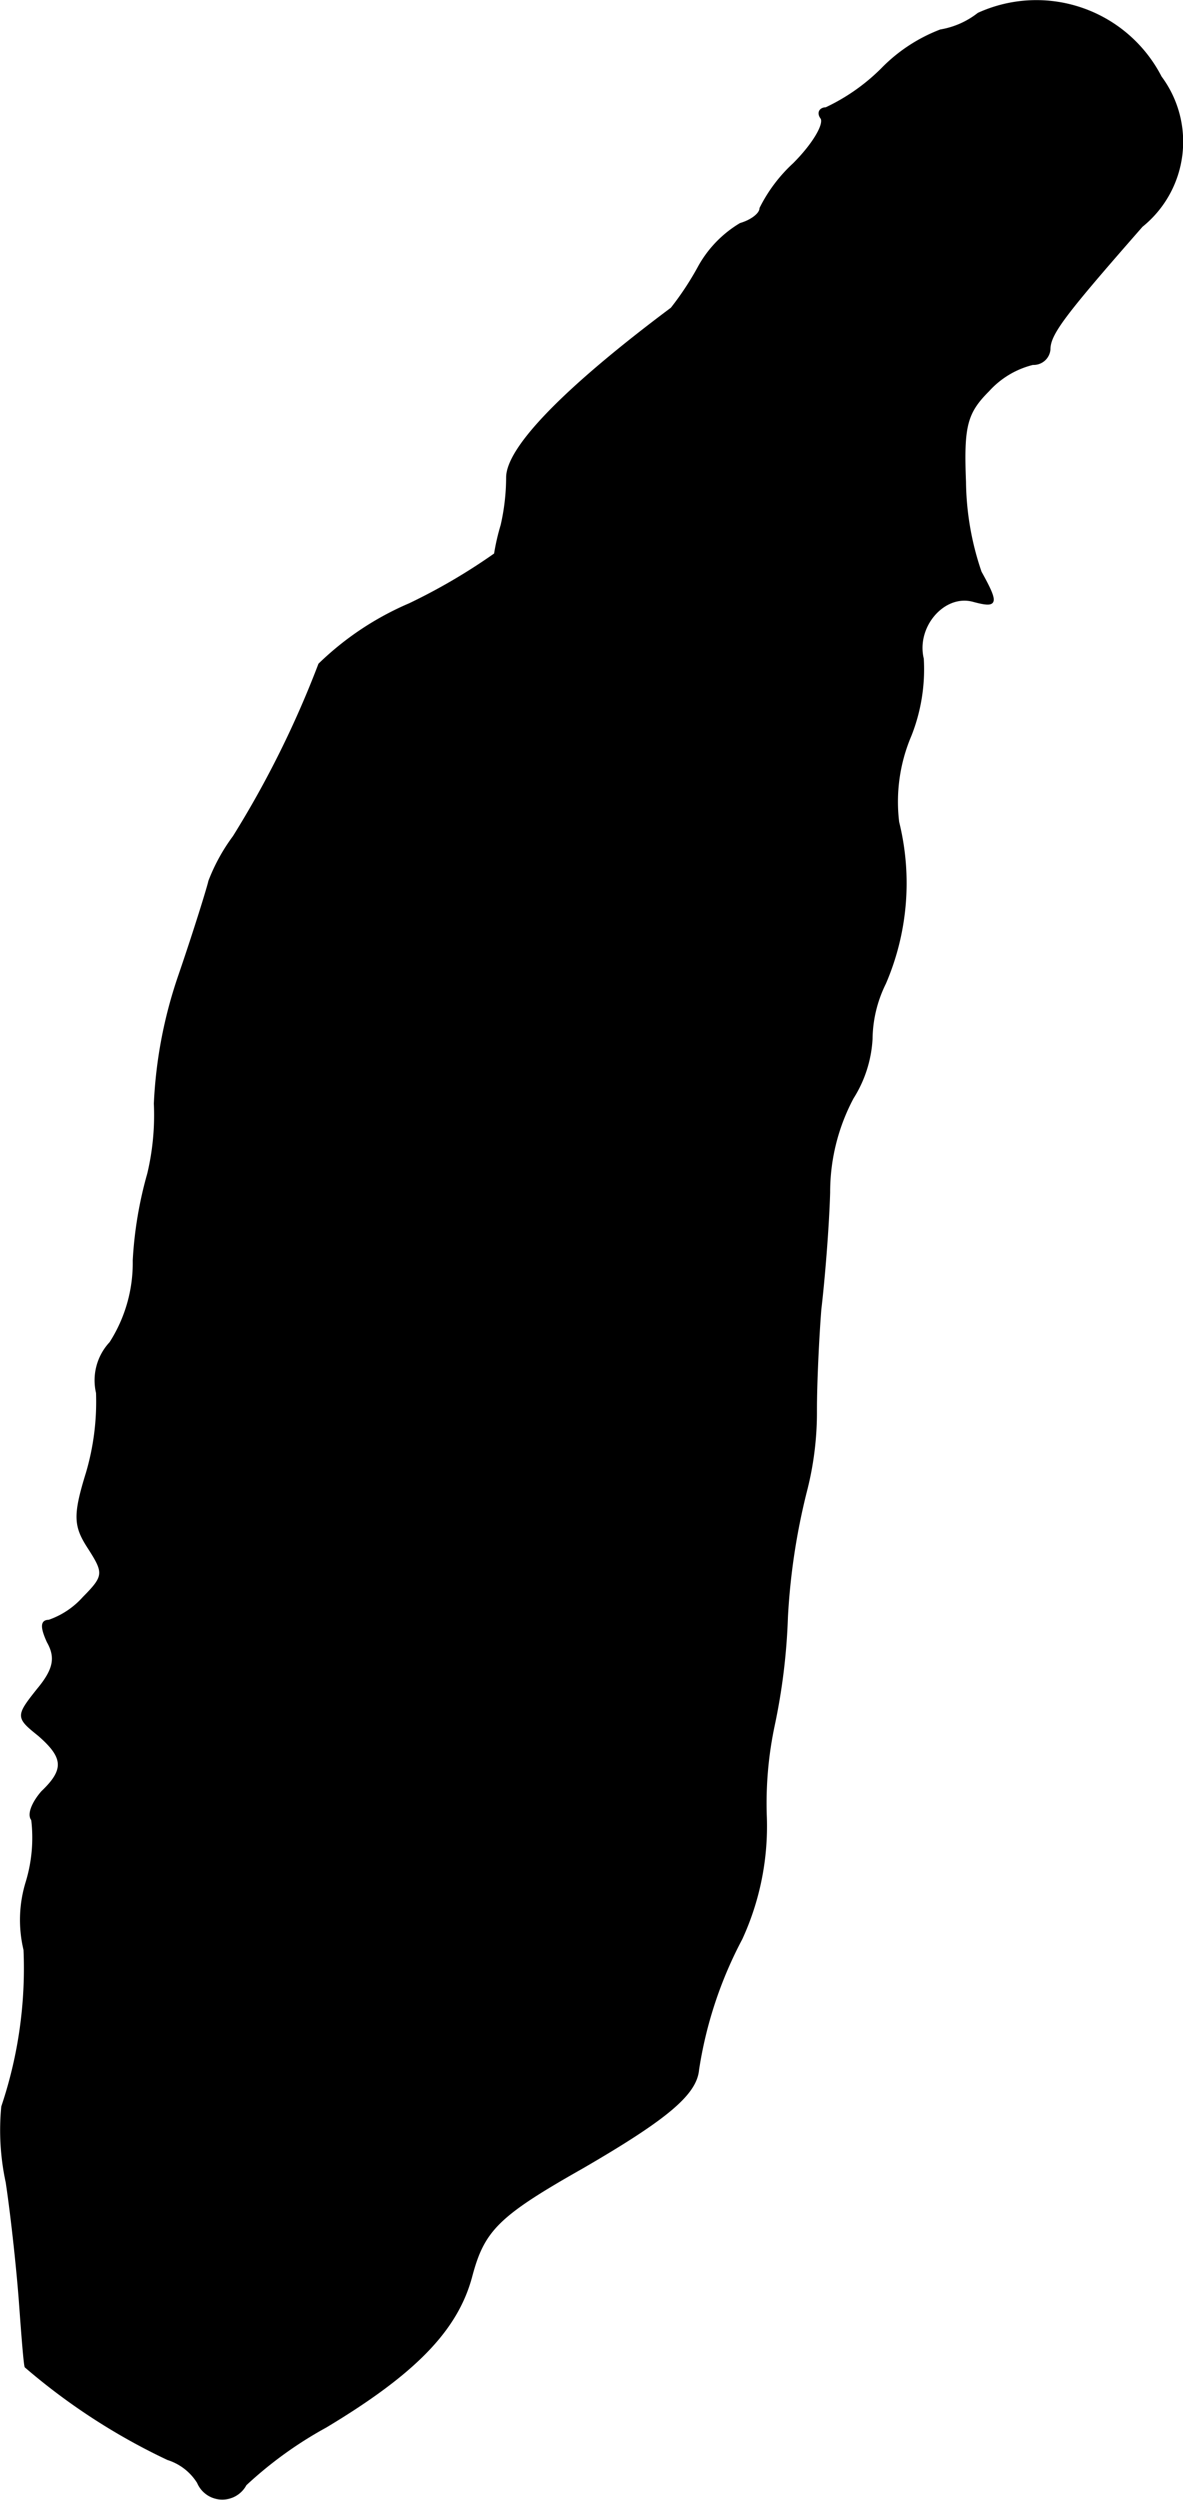<?xml version="1.0" encoding="UTF-8"?>
<svg xmlns="http://www.w3.org/2000/svg"
     version="1.1"
     width="2.273mm"
     height="4.802mm"
     viewBox="0 0 6.444 13.613">
   <defs>
      <style type="text/css"><![CDATA[
      .a {
        stroke: #000;
        stroke-linecap: round;
        stroke-linejoin: round;
        stroke-width: 0.01px;
      }
    ]]></style>
   </defs>
   <path class="a"
         d="M5.329.074a.457.457,0,0,1-.206.091.889.889,0,0,0-.321.212,1.083,1.083,0,0,1-.303.212c-.03,0-.048.024-.024.055.018.036-.048.145-.151.248a.834.834,0,0,0-.182.242c0,.03-.048.067-.109.085a.624.624,0,0,0-.224.23,1.619,1.619,0,0,1-.151.23c-.575.43-.896.757-.896.921a1.181,1.181,0,0,1-.03.26,1.208,1.208,0,0,0-.036.157,3.22,3.22,0,0,1-.466.273,1.619,1.619,0,0,0-.491.327,5.422,5.422,0,0,1-.466.939,1.019,1.019,0,0,0-.133.242c-.006.03-.079.267-.164.515a2.483,2.483,0,0,0-.133.697,1.379,1.379,0,0,1-.036.382,2.15,2.15,0,0,0-.079.472.805.805,0,0,1-.127.448.3.3,0,0,0-.073.273,1.373,1.373,0,0,1-.055.436c-.073.236-.067.291.012.412.085.133.085.151-.03.267A.449.449,0,0,1,.266,8.826c-.042,0-.042.036-.006.115.048.085.036.151-.055.26-.115.145-.115.151.006.248.139.121.145.188.018.309C.181,9.813.15,9.88.175,9.91a.83.83,0,0,1-.03.339.699.699,0,0,0-.012.369,2.362,2.362,0,0,1-.121.854,1.343,1.343,0,0,0,.024.412c.03.2.061.497.073.666.012.164.024.321.03.339a3.434,3.434,0,0,0,.775.503.3.3,0,0,1,.164.127.144.144,0,0,0,.26.012,2.166,2.166,0,0,1,.436-.315c.485-.291.715-.527.793-.818.067-.254.145-.333.606-.594.46-.267.618-.4.63-.533A2.241,2.241,0,0,1,4.039,10.558a1.466,1.466,0,0,0,.133-.666,2.047,2.047,0,0,1,.042-.491,3.377,3.377,0,0,0,.073-.594,3.577,3.577,0,0,1,.103-.684A1.719,1.719,0,0,0,4.445,7.681c0-.151.012-.4.024-.551.018-.151.042-.436.048-.636A1.091,1.091,0,0,1,4.645,5.979a.67.67,0,0,0,.103-.321.698.698,0,0,1,.073-.303A1.38,1.38,0,0,0,4.893,4.477a.92.92,0,0,1,.067-.472.98.98,0,0,0,.067-.418c-.042-.176.115-.357.273-.315.133.036.139.018.042-.157a1.562,1.562,0,0,1-.085-.491c-.012-.303.006-.376.127-.497a.481.481,0,0,1,.242-.145.087.087,0,0,0,.091-.079c0-.085.079-.188.503-.672a.59.59,0,0,0,.103-.812A.762.762,0,0,0,5.329.074Z"/>
</svg>
